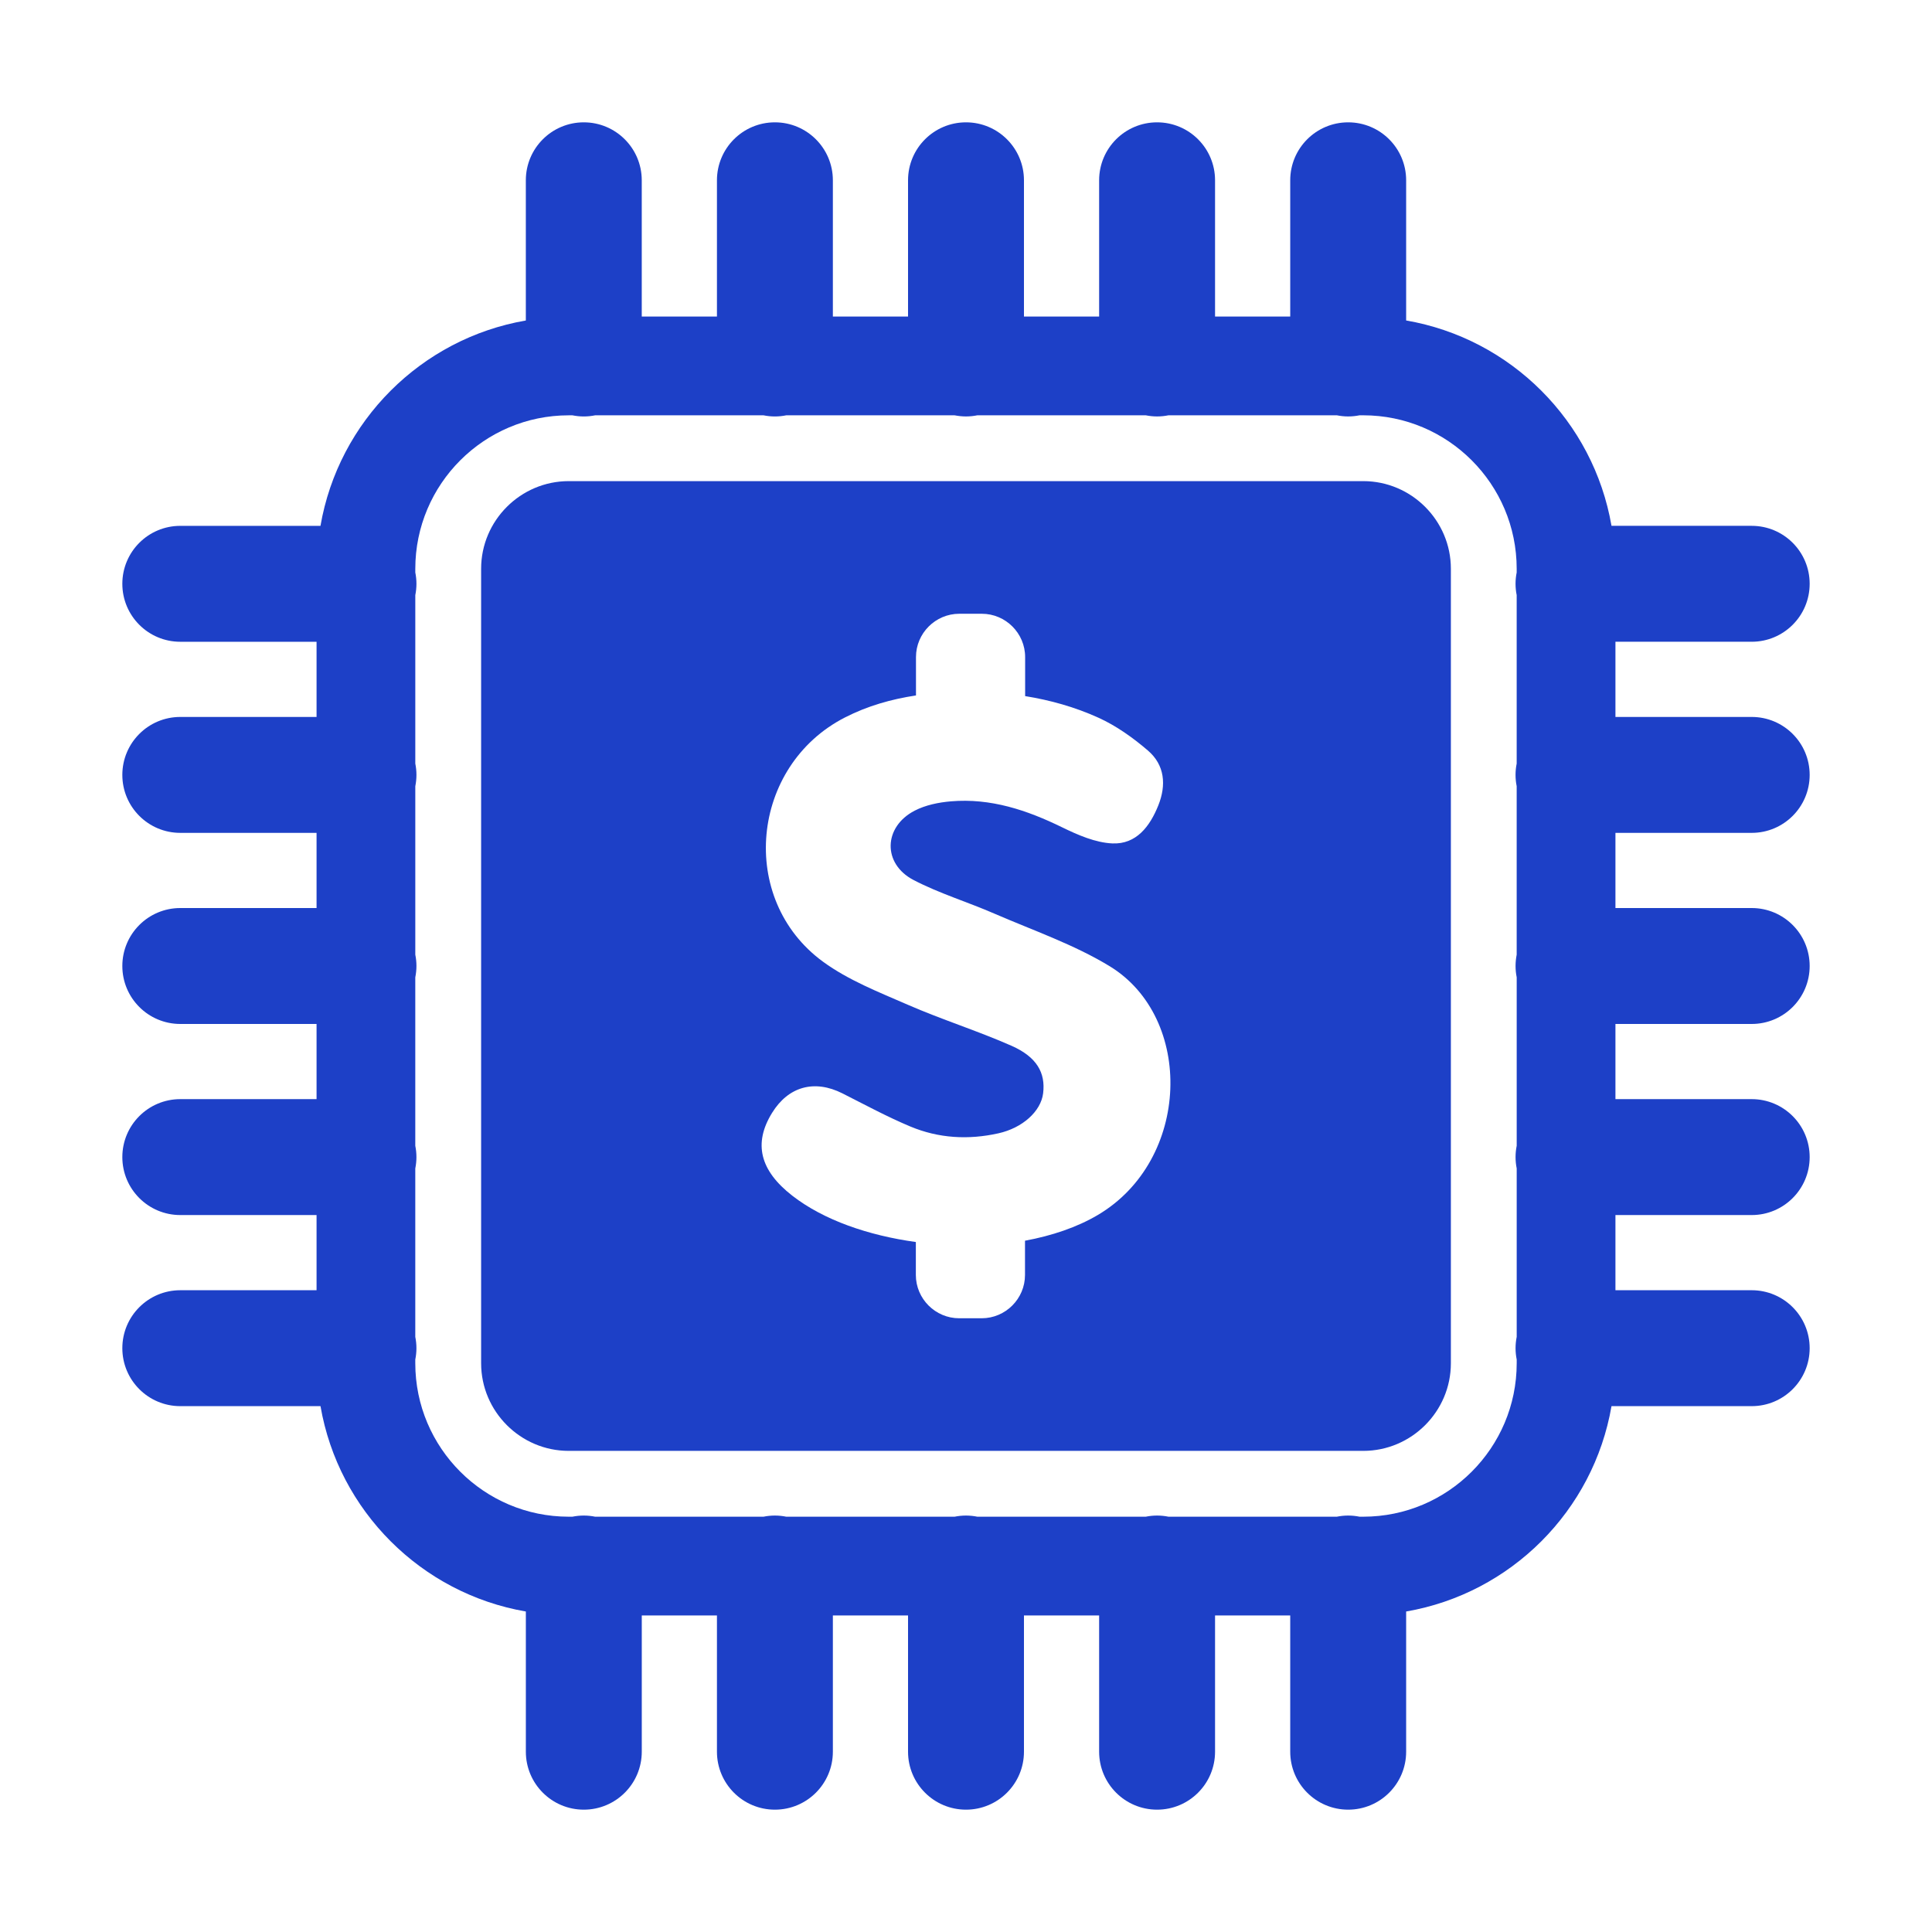 <?xml version="1.0" encoding="UTF-8"?>
<svg xmlns="http://www.w3.org/2000/svg" xmlns:xlink="http://www.w3.org/1999/xlink" height="100px" width="100px" fill="#1d40c7" version="1.1" x="0px" y="0px" viewBox="0 0 100 100" style="enable-background:new 0 0 100 100;" xml:space="preserve">
  <g>
    <path d="M90.668,43.109c1.657,0,3-1.343,3-3s-1.343-3-3-3h-7.053V33.217h7.053   c1.657,0,3-1.343,3-3s-1.343-3-3-3h-7.257c-0.934-5.418-5.211-9.695-10.629-10.629   V9.332c0-1.657-1.343-3-3-3s-3,1.343-3,3v7.053h-3.891V9.332c0-1.657-1.343-3-3-3   s-3,1.343-3,3v7.053H53V9.332c0-1.657-1.343-3-3-3s-3,1.343-3,3v7.053h-3.891V9.332   c0-1.657-1.343-3-3-3s-3,1.343-3,3v7.053H33.217V9.332c0-1.657-1.343-3-3-3s-3,1.343-3,3   v7.257c-5.418,0.934-9.695,5.211-10.629,10.629H9.332c-1.657,0-3,1.343-3,3   s1.343,3,3,3h7.053v3.891H9.332c-1.657,0-3,1.343-3,3s1.343,3,3,3h7.053V47H9.332   c-1.657,0-3,1.343-3,3s1.343,3,3,3h7.053v3.891H9.332c-1.657,0-3,1.343-3,3s1.343,3,3,3   h7.053v3.891H9.332c-1.657,0-3,1.343-3,3s1.343,3,3,3h7.257   c0.934,5.418,5.211,9.695,10.629,10.629v7.257c0,1.657,1.343,3,3,3s3-1.343,3-3   v-7.053h3.891v7.053c0,1.657,1.343,3,3,3s3-1.343,3-3v-7.053H47v7.053   c0,1.657,1.343,3,3,3s3-1.343,3-3v-7.053h3.891v7.053c0,1.657,1.343,3,3,3s3-1.343,3-3   v-7.053h3.891v7.053c0,1.657,1.343,3,3,3s3-1.343,3-3v-7.257   c5.418-0.934,9.695-5.211,10.629-10.629h7.257c1.657,0,3-1.343,3-3s-1.343-3-3-3   h-7.053v-3.891h7.053c1.657,0,3-1.343,3-3s-1.343-3-3-3h-7.053V53h7.053   c1.657,0,3-1.343,3-3s-1.343-3-3-3h-7.053v-3.891H90.668z M70.563,78.504h-0.193   c-0.19-0.038-0.386-0.059-0.588-0.059s-0.397,0.021-0.588,0.059H60.479   c-0.19-0.038-0.386-0.059-0.588-0.059s-0.397,0.021-0.588,0.059h-8.716   C50.397,78.467,50.201,78.445,50,78.445s-0.397,0.021-0.588,0.059H40.696   c-0.19-0.038-0.386-0.059-0.588-0.059s-0.398,0.021-0.588,0.059h-8.716   c-0.19-0.038-0.386-0.059-0.588-0.059s-0.398,0.021-0.588,0.059h-0.192   c-4.379,0-7.941-3.563-7.941-7.941v-0.193c0.038-0.19,0.059-0.386,0.059-0.587   s-0.021-0.397-0.059-0.587v-8.717c0.038-0.19,0.059-0.386,0.059-0.587   s-0.021-0.397-0.059-0.587v-8.717C21.533,50.397,21.555,50.201,21.555,50   s-0.021-0.397-0.059-0.587v-8.717c0.038-0.19,0.059-0.386,0.059-0.587   s-0.021-0.397-0.059-0.587v-8.717c0.038-0.19,0.059-0.386,0.059-0.587   s-0.021-0.397-0.059-0.587v-0.193c0-4.379,3.563-7.941,7.941-7.941h0.193   c0.19,0.038,0.386,0.059,0.587,0.059s0.397-0.021,0.587-0.059h8.717   c0.19,0.038,0.386,0.059,0.587,0.059s0.397-0.021,0.587-0.059h8.717   C49.603,21.533,49.799,21.555,50,21.555s0.397-0.021,0.587-0.059h8.717   c0.19,0.038,0.386,0.059,0.587,0.059s0.397-0.021,0.587-0.059h8.717   c0.19,0.038,0.386,0.059,0.587,0.059s0.397-0.021,0.587-0.059h0.193   c4.379,0,7.941,3.563,7.941,7.941v0.193c-0.038,0.19-0.059,0.386-0.059,0.587   s0.021,0.397,0.059,0.587v8.717c-0.038,0.19-0.059,0.386-0.059,0.587   s0.021,0.397,0.059,0.587v8.717C78.467,49.603,78.445,49.799,78.445,50   s0.021,0.397,0.059,0.587v8.717c-0.038,0.19-0.059,0.386-0.059,0.587   s0.021,0.397,0.059,0.587v8.717c-0.038,0.19-0.059,0.386-0.059,0.587   s0.021,0.397,0.059,0.587v0.193C78.504,74.942,74.942,78.504,70.563,78.504z"></path>
    <path d="M70.563,24.903H29.437c-2.494,0-4.534,2.04-4.534,4.534v41.126   c0,2.494,2.04,4.534,4.534,4.534h41.126c2.494,0,4.534-2.04,4.534-4.534V29.437   C75.097,26.943,73.057,24.903,70.563,24.903z M56.817,62.891   c-1.072,0.632-2.366,1.07-3.763,1.328v1.772c0,1.232-1.008,2.242-2.242,2.242   h-1.166c-1.232,0-2.242-1.008-2.242-2.242v-1.704   c-2.446-0.338-4.765-1.13-6.395-2.398c-1.68-1.306-2.022-2.707-1.048-4.285   c0.846-1.372,2.194-1.74,3.641-1.012c1.164,0.588,2.314,1.212,3.517,1.716   c1.464,0.612,3.003,0.7,4.561,0.352c1.234-0.274,2.196-1.128,2.312-2.07   c0.13-1.058-0.322-1.88-1.64-2.462c-1.756-0.774-3.601-1.352-5.361-2.12   c-1.504-0.656-3.081-1.272-4.389-2.228c-4.429-3.235-3.757-10.144,1.136-12.646   c1.17-0.598,2.396-0.944,3.673-1.138v-1.986c0-1.232,1.008-2.242,2.242-2.242   h1.166c1.232,0,2.242,1.008,2.242,2.242v2.02   c1.29,0.208,2.568,0.562,3.797,1.12c0.92,0.418,1.782,1.032,2.554,1.694   c0.878,0.752,0.964,1.788,0.542,2.843c-0.434,1.084-1.14,2.024-2.38,1.968   c-0.882-0.04-1.788-0.438-2.604-0.836c-1.824-0.892-3.699-1.516-5.749-1.342   c-0.638,0.054-1.316,0.192-1.876,0.482c-1.622,0.838-1.676,2.746-0.062,3.589   c1.332,0.694,2.795,1.136,4.179,1.738c2.008,0.872,4.117,1.594,5.973,2.724   C61.812,52.679,61.636,60.047,56.817,62.891z"></path>
  </g>
</svg>
